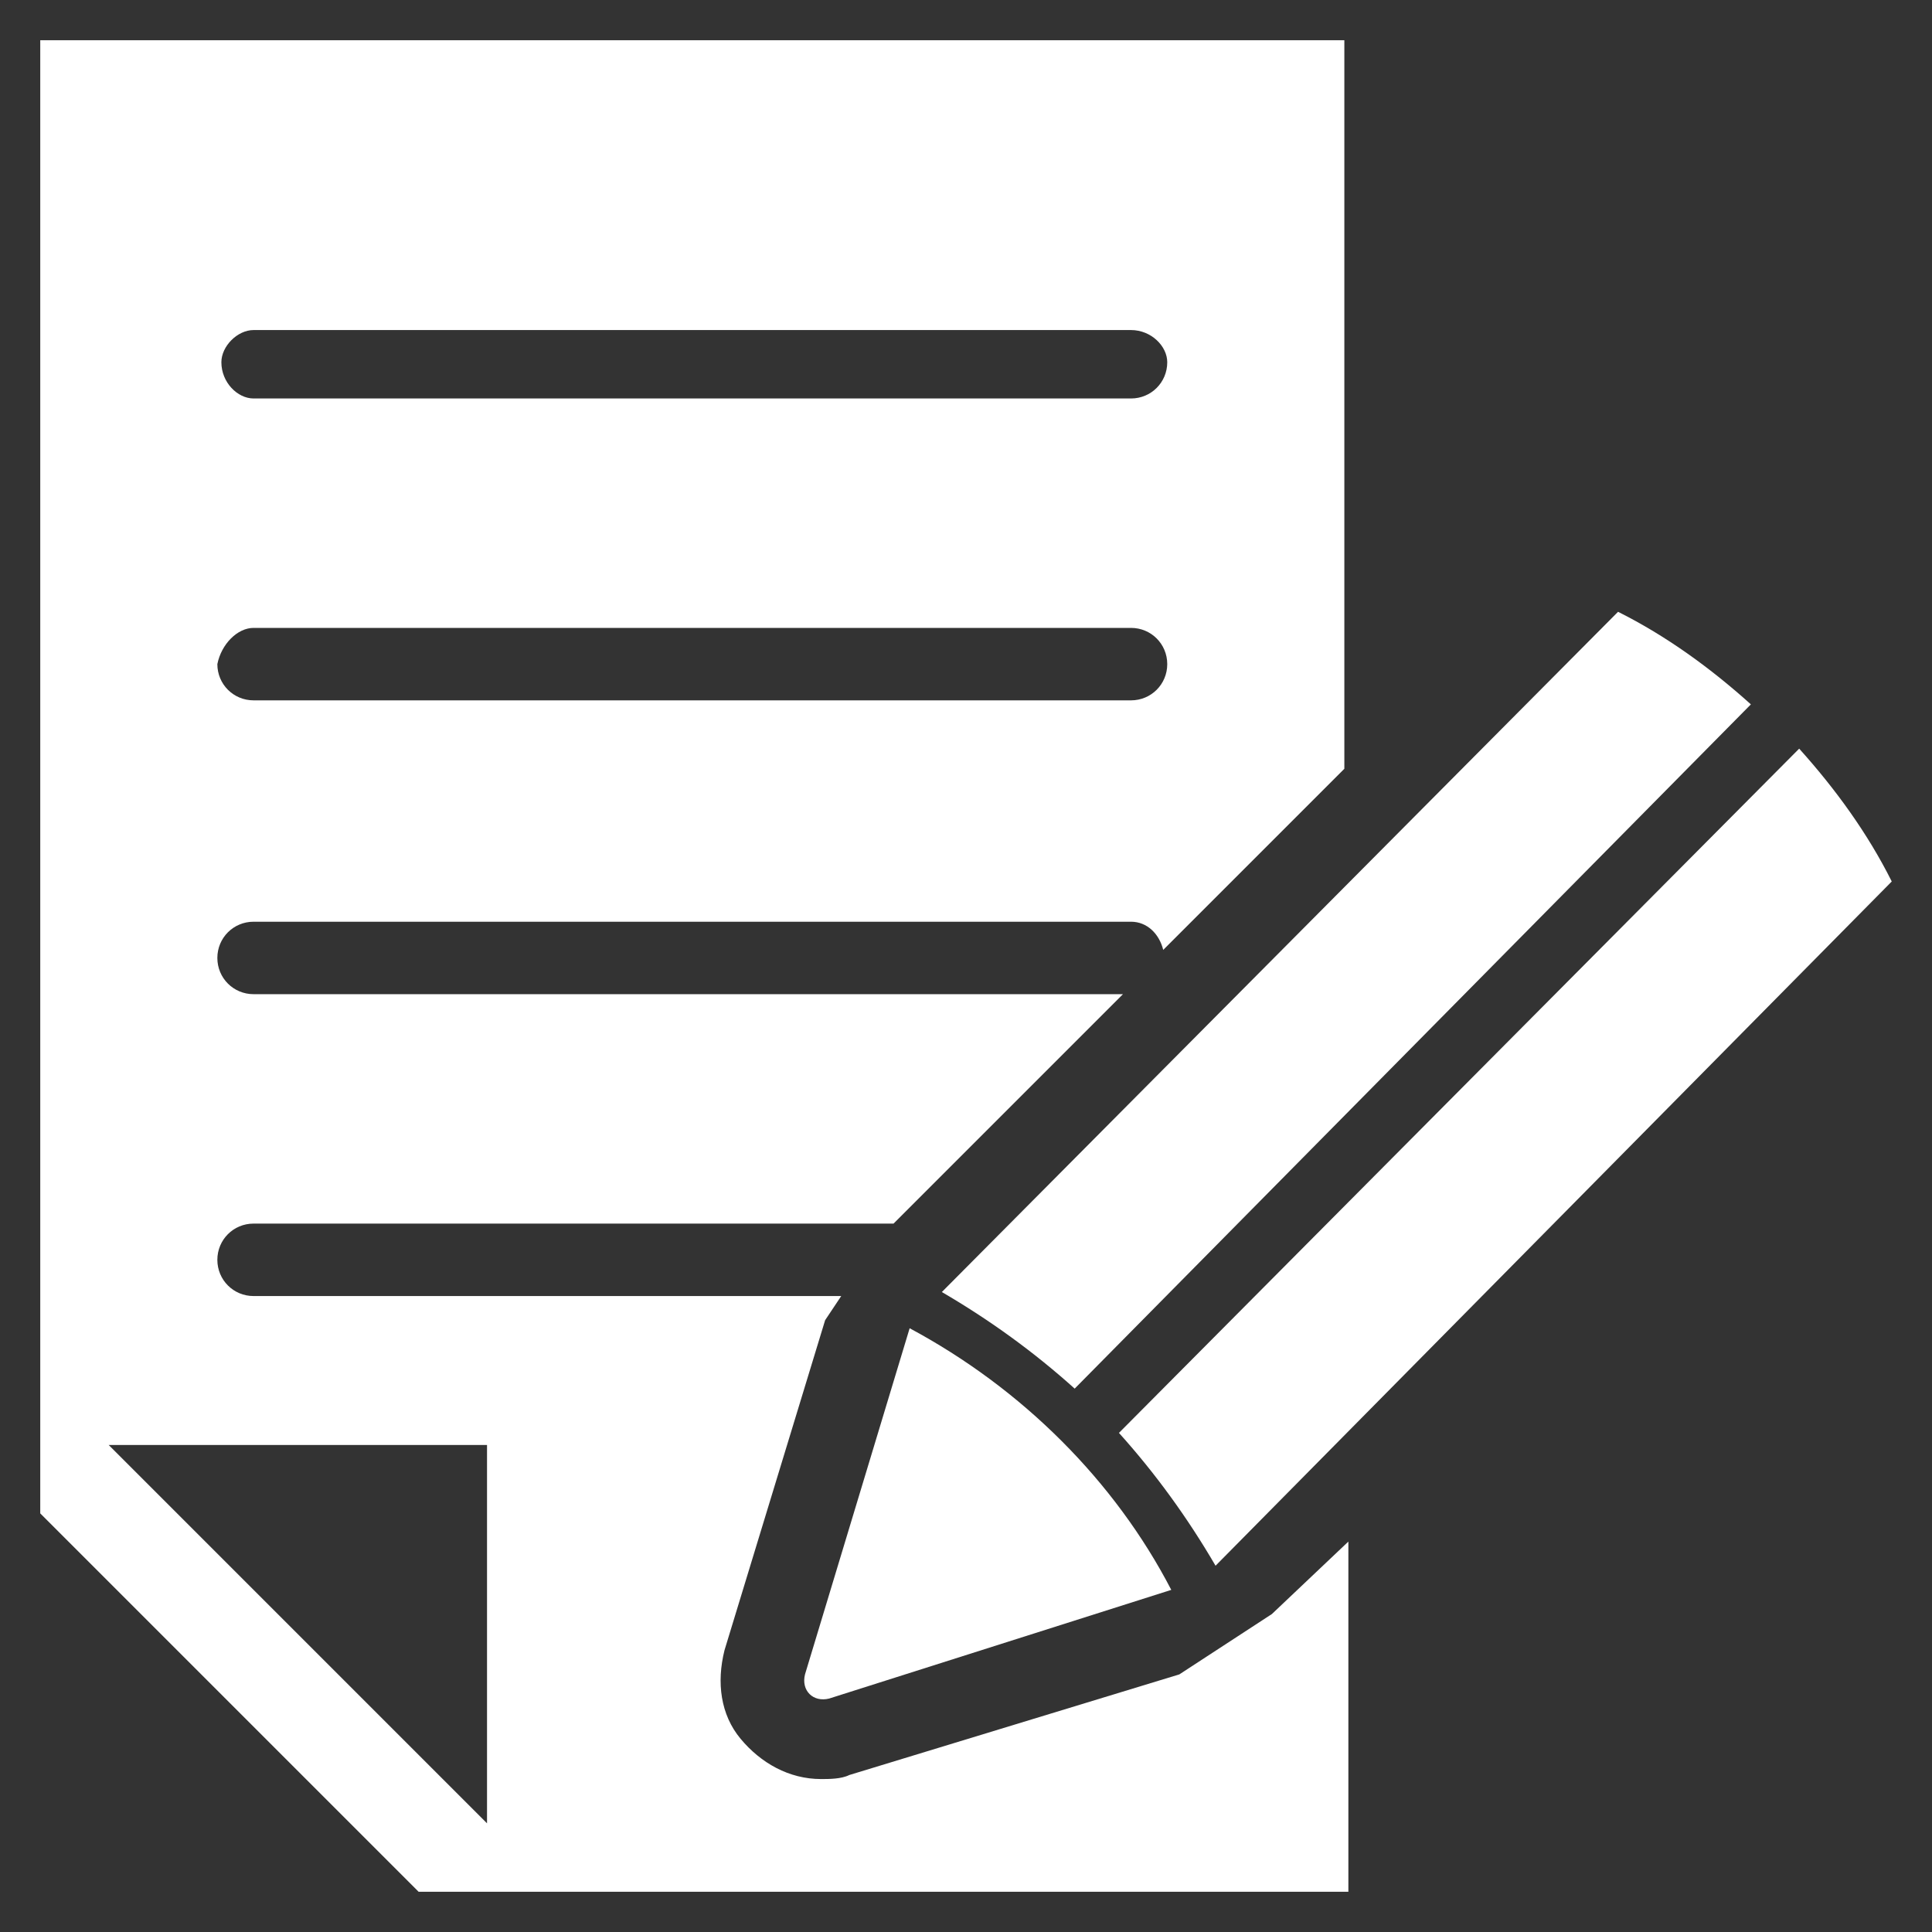 <svg xmlns="http://www.w3.org/2000/svg" fill="rgba(255,255,255,1)" viewBox="0 0 48 48"><rect x="0" y="0" width="48" height="48" fill="#333333" stroke="none"/><path fill="rgba(255,255,255,1)" d="M22.6 33L20 41.6c-.1.4.2.7.6.6l8.5-2.7c-1.4-2.7-3.7-5-6.5-6.5zM43.5 17.5c-1-.9-2.1-1.7-3.3-2.3L23.4 32.1c1.2.7 2.3 1.5 3.3 2.4l16.8-17zM44.7 18.6l-16.9 17c.9 1 1.7 2.1 2.4 3.3l16.8-17c-.6-1.2-1.4-2.3-2.3-3.3z"/><path fill="rgba(255,255,255,1)" d="M31.6 40.1l-2.3 1.5-8.2 2.5c-.2.1-.5.1-.7.1-.8 0-1.5-.4-2-1s-.6-1.4-.4-2.2l2.5-8.2.4-.6H6.3c-.5 0-.9-.4-.9-.9s.4-.9.9-.9h15.9l5.7-5.7H6.3c-.5 0-.9-.4-.9-.9s.4-.9.9-.9h21.8c.4 0 .7.3.8.7l4.5-4.5V1H1v36.6l9.4 9.4h23.1v-8.7l-1.9 1.8zM6.3 8.2h21.8c.5 0 .9.4.9.8 0 .5-.4.9-.9.9H6.3c-.4 0-.8-.4-.8-.9 0-.4.4-.8.8-.8zm0 7.4h21.8c.5 0 .9.4.9.9s-.4.9-.9.9H6.3c-.5 0-.9-.4-.9-.9.1-.5.5-.9.9-.9zm5.8 29.7l-9.4-9.4h9.4v9.4z"/></svg>